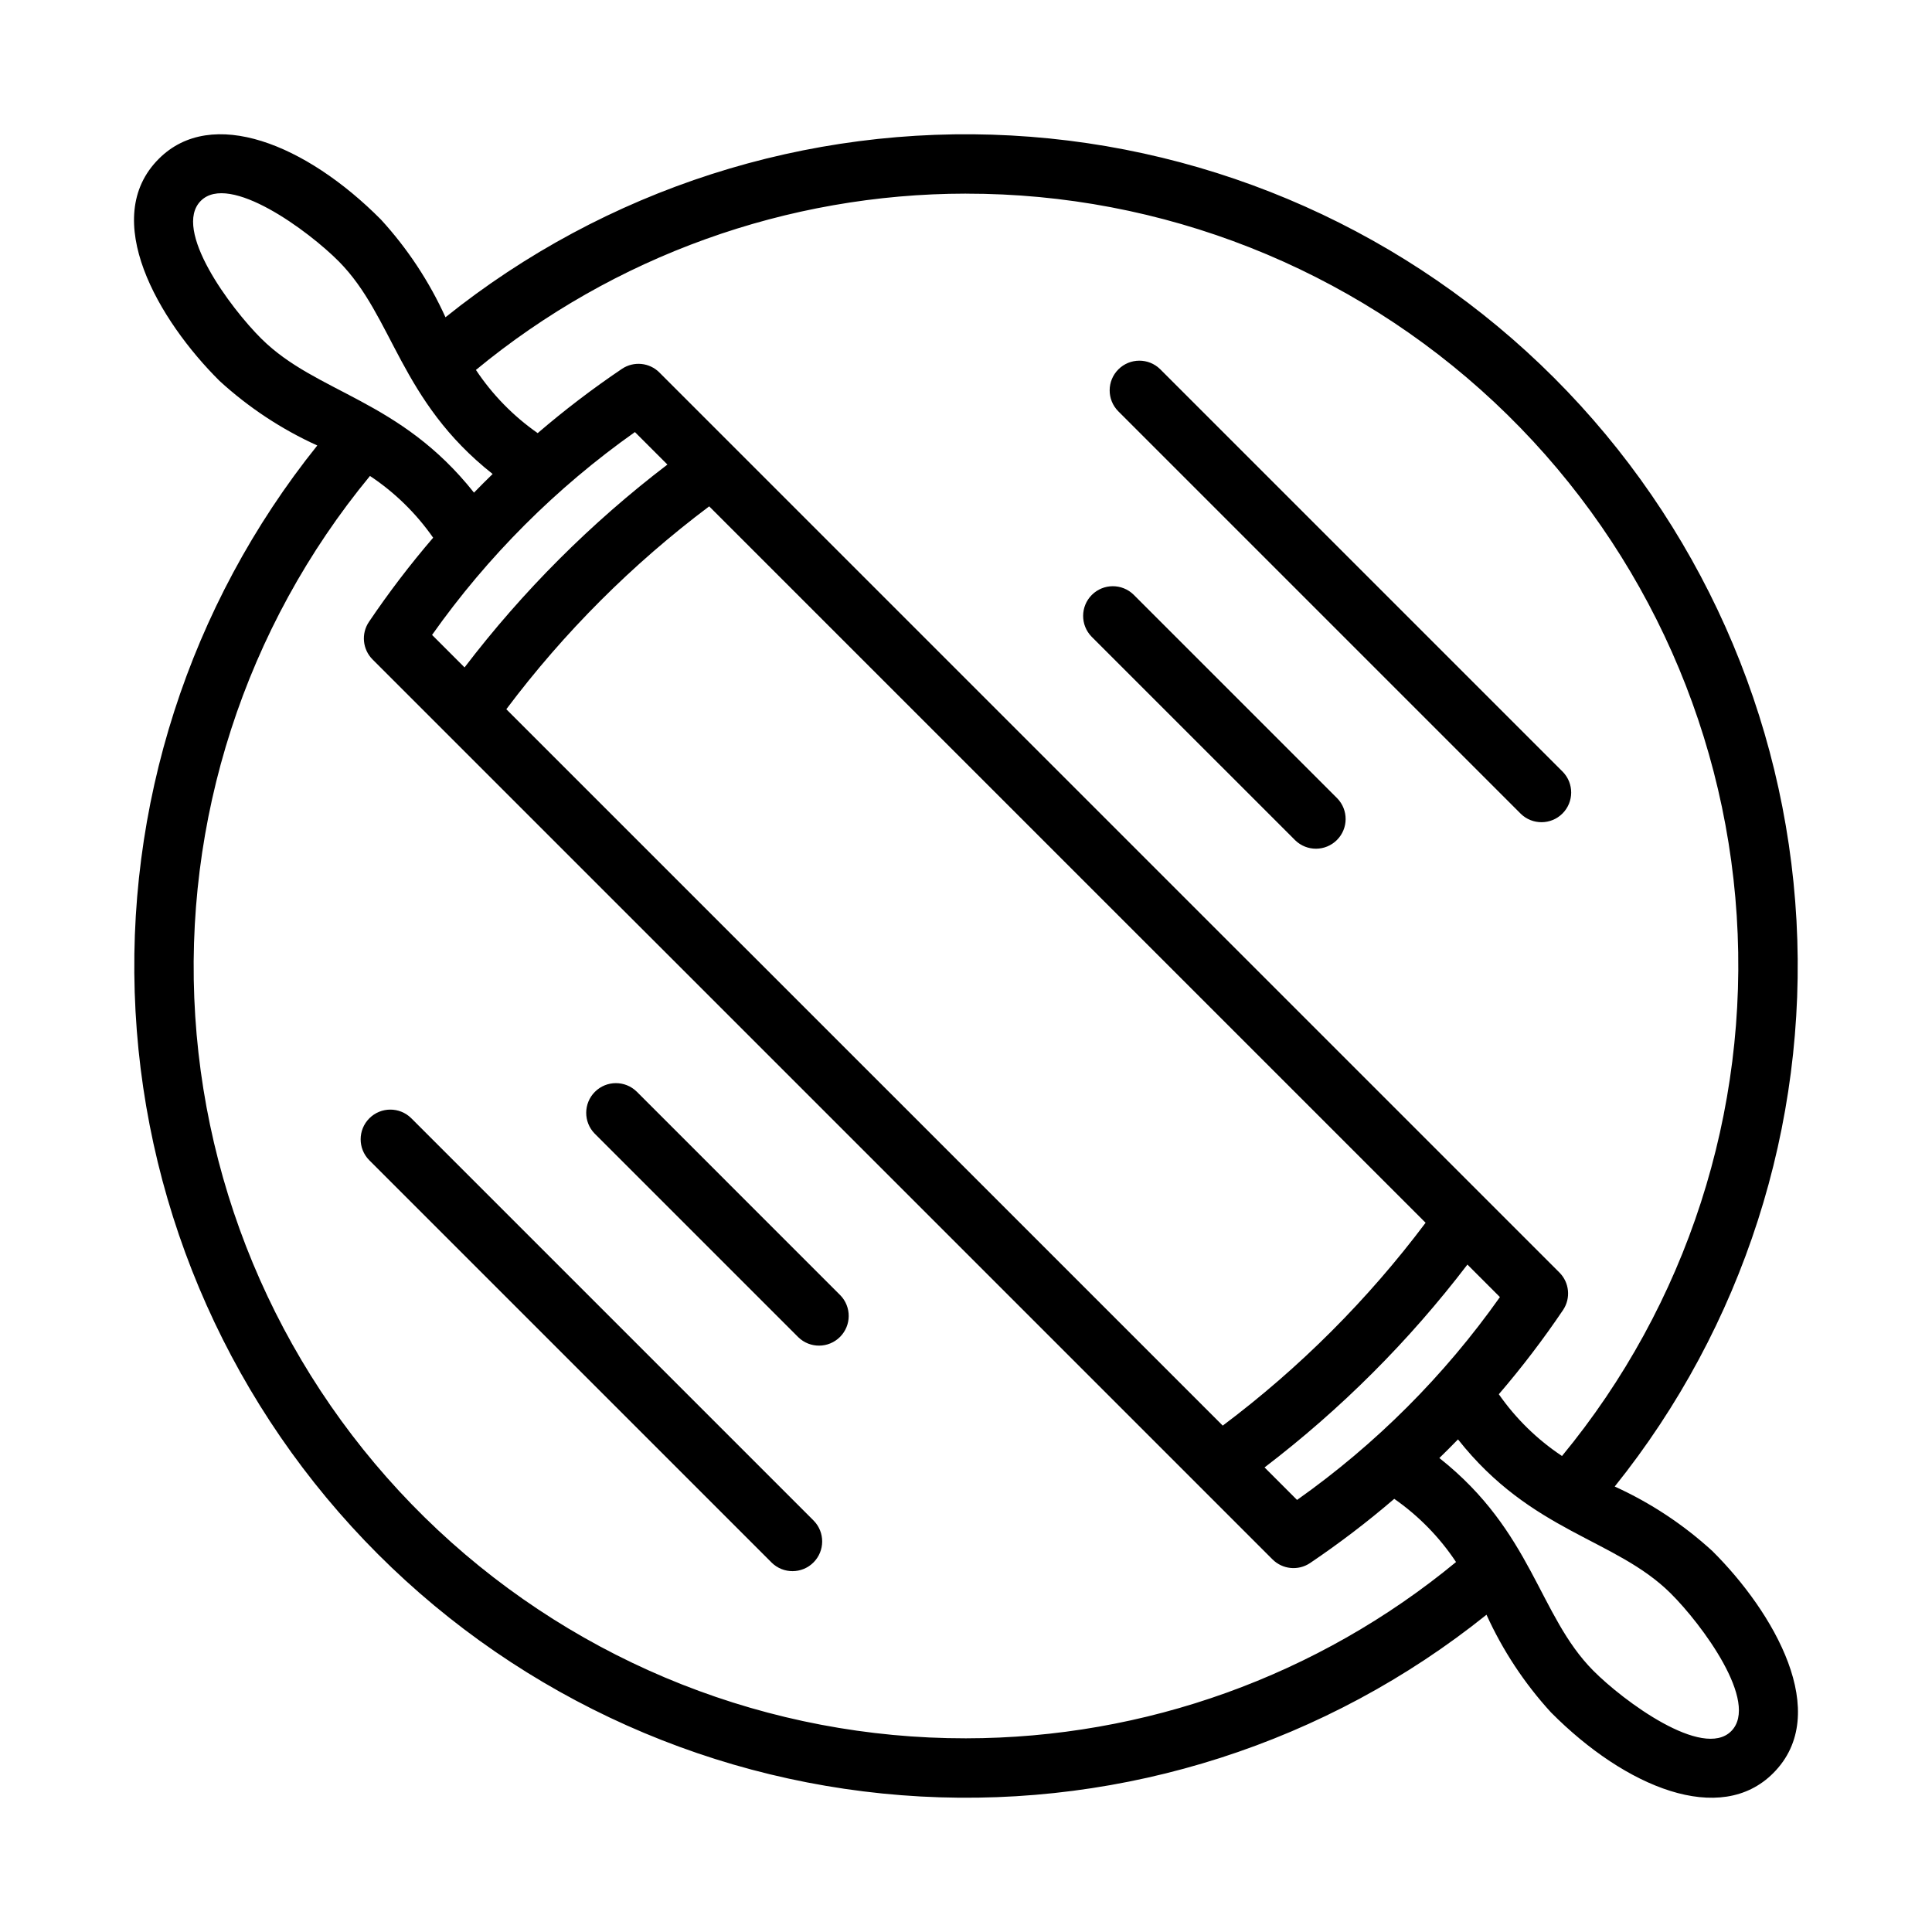<?xml version="1.0" encoding="UTF-8"?>
<!-- Uploaded to: SVG Repo, www.svgrepo.com, Generator: SVG Repo Mixer Tools -->
<svg fill="#000000" width="800px" height="800px" version="1.1" viewBox="144 144 512 512" xmlns="http://www.w3.org/2000/svg">
 <g>
  <path d="m348.53 558.14-106.68-106.68c-3.043-3.078-3.027-8.035 0.031-11.098 3.062-3.059 8.02-3.074 11.098-0.031l106.68 106.68c3 3.086 2.965 8.008-0.078 11.055-3.047 3.043-7.969 3.078-11.055 0.074z"/>
  <path d="m547.02 359.66-106.68-106.68c-3.039-3.078-3.019-8.031 0.039-11.09s8.012-3.078 11.09-0.039l106.68 106.68c3.004 3.086 2.969 8.008-0.074 11.055-3.047 3.043-7.969 3.078-11.055 0.078z"/>
  <path d="m487.26 366.7-53.969-53.965c-3.019-3.082-2.996-8.023 0.055-11.078 3.055-3.051 7.996-3.074 11.078-0.055l53.965 53.969c2.992 3.086 2.949 8-0.09 11.039-3.039 3.039-7.953 3.082-11.039 0.09z"/>
  <path d="m355.57 498.39-53.969-53.965c-3.019-3.082-2.996-8.023 0.055-11.078 3.055-3.051 7.996-3.074 11.078-0.055l53.965 53.969c2.992 3.086 2.949 8-0.09 11.039-3.039 3.039-7.953 3.082-11.039 0.09z"/>
  <path d="m571.92 537.94c33.98-42.352 51.133-95.754 48.168-149.97-2.965-54.219-25.836-105.43-64.23-143.83s-89.609-61.266-143.83-64.23-107.62 14.188-149.97 48.168c-4.301-9.473-10.066-18.207-17.09-25.879-19.863-20.016-44.898-30.121-58.879-16.113-15.844 15.812-0.102 42.785 16.113 58.879 7.676 7.023 16.41 12.793 25.883 17.094-33.977 42.352-51.133 95.754-48.168 149.97 2.965 54.219 25.836 105.43 64.23 143.83s89.609 61.266 143.82 64.23c54.219 2.965 107.62-14.188 149.97-48.168 4.301 9.473 10.066 18.207 17.09 25.883 19.859 20.012 44.898 30.121 58.879 16.113 15.844-15.812 0.102-42.785-16.113-58.879-7.672-7.023-16.406-12.793-25.879-17.094zm-171.92-342.62c51.992-0.055 102.05 19.703 139.99 55.246 37.945 35.547 60.922 84.211 64.258 136.09 3.336 51.887-13.219 103.09-46.301 143.2-6.559-4.356-12.238-9.91-16.746-16.367 6.106-7.109 11.793-14.566 17.035-22.336 2.082-3.121 1.672-7.277-0.984-9.93l-238.49-238.49v-0.004c-2.648-2.664-6.812-3.074-9.934-0.984-7.766 5.242-15.227 10.93-22.336 17.035-6.457-4.508-12.008-10.188-16.367-16.746 36.562-30.168 82.473-46.684 129.87-46.723zm-141.5 116.94c14.734-20.844 32.914-39.023 53.758-53.758l8.613 8.613c-20.238 15.441-38.316 33.52-53.758 53.758zm73.449-34.066 189.85 189.85c-15.289 20.367-33.391 38.469-53.758 53.758l-189.86-189.85c15.293-20.371 33.391-38.469 53.762-53.762zm200.93 200.93 8.613 8.613h0.004c-14.738 20.844-32.918 39.023-53.762 53.762l-8.613-8.613v-0.004c20.238-15.441 38.316-33.52 53.758-53.758zm-319.59-245.34c-8.227-8.16-23.688-28.949-16.066-36.566 7.539-7.539 28.543 7.977 36.57 16.066 14.512 14.645 16.062 36.824 40.762 56.328-1.672 1.625-3.32 3.269-4.941 4.941-19.691-24.836-41.648-26.223-56.324-40.77zm186.71 370.89c-51.992 0.055-102.05-19.699-140-55.242-37.945-35.547-60.922-84.211-64.258-136.1-3.336-51.883 13.223-103.09 46.305-143.2 6.559 4.356 12.238 9.91 16.742 16.367-6.106 7.109-11.793 14.566-17.035 22.332-2.082 3.121-1.668 7.281 0.984 9.934l238.49 238.49h0.004c2.652 2.656 6.809 3.066 9.93 0.984 7.766-5.242 15.223-10.926 22.332-17.031 6.461 4.504 12.016 10.184 16.371 16.746-36.559 30.164-82.469 46.68-129.87 46.719zm202.78-1.891c-7.539 7.539-28.543-7.977-36.57-16.066-14.52-14.652-16.027-36.77-40.766-56.324 1.672-1.625 3.32-3.273 4.941-4.941 19.512 24.715 41.676 26.25 56.324 40.766 8.23 8.156 23.688 28.945 16.07 36.566z"/>
 </g>
</svg>